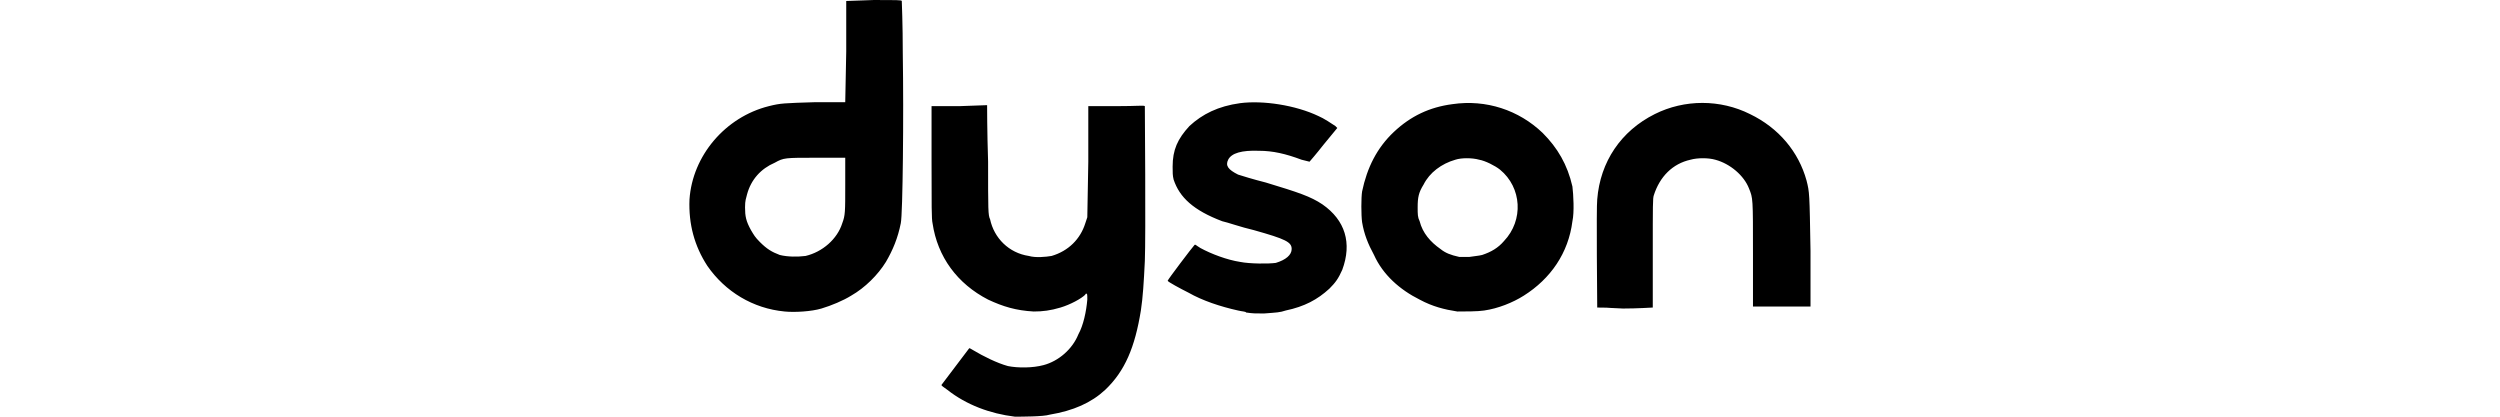 <svg height="22" width="132" viewBox="0 0 113 42" xmlns="http://www.w3.org/2000/svg" version="1.2">
	<title>dyson-svg</title>
	<style>
		.s0 { fill: #000000 } 
	</style>
	<path d="m32.8 42c-2.5-0.3-4.9-1.2-6.8-2.7-0.4-0.3-0.6-0.4-0.6-0.5 0.1-0.1 2.7-3.6 2.8-3.7 0.1 0 0.2 0.1 0.4 0.2 1 0.6 2.4 1.3 3.5 1.6 1 0.2 2.5 0.2 3.6-0.1 1.5-0.4 2.9-1.6 3.5-3.1 0.5-0.9 0.8-2.3 0.9-3.5 0-0.5 0-0.6-0.1-0.6 0 0-0.1 0-0.1 0.1-0.4 0.4-1.5 1-2.5 1.3-1 0.3-1.8 0.4-2.7 0.4-1.8-0.1-3.1-0.5-4.6-1.2-3.1-1.6-5.1-4.3-5.6-7.7-0.1-0.4-0.1-1.8-0.1-6.2v-5.6h2.8l2.8-0.1c0 0 0 2.7 0.1 5.7 0 4.9 0 5.4 0.2 5.8 0.4 1.9 1.9 3.4 3.9 3.7 0.7 0.2 1.7 0.1 2.3 0 1.7-0.5 2.9-1.7 3.4-3.3l0.2-0.6 0.1-5.6v-5.6h2.8c2.2 0 2.8-0.1 2.9 0 0 0.1 0.1 13.1 0 15.6-0.1 2.1-0.2 3.7-0.4 5-0.6 3.7-1.6 6.1-3.6 8-1.4 1.3-3.2 2.1-5.6 2.5-0.6 0.2-2.9 0.2-3.5 0.2zm23.3-10.5c0-0.1-0.4-0.1-0.8-0.2-1.8-0.4-3.6-1-5-1.8-0.8-0.4-2.1-1.1-2.1-1.2 0-0.1 2.5-3.4 2.7-3.6 0.1-0.1 0.1 0 0.6 0.3 1.1 0.6 2.7 1.2 4 1.4 1 0.2 2.9 0.2 3.6 0.1 1-0.3 1.6-0.8 1.6-1.4 0-0.7-0.6-1-3.8-1.9-1.3-0.3-2.7-0.8-3.2-0.9-2.9-1.1-4.3-2.4-4.9-4.2-0.1-0.4-0.1-0.7-0.1-1.3 0-1.7 0.5-2.8 1.7-4.1 1.3-1.2 2.9-2 5.1-2.3 2.3-0.3 5.6 0.2 7.9 1.3 0.5 0.2 1.4 0.8 1.7 1l0.2 0.2-1.4 1.7c-0.7 0.9-1.4 1.7-1.4 1.7 0 0-0.4-0.1-0.8-0.2-1.6-0.6-2.9-0.9-4.3-0.9q-2.6-0.1-3.1 0.9c-0.3 0.6 0 1 1 1.5 0.3 0.1 1.6 0.5 2.8 0.8 3.3 1 4.5 1.4 5.7 2.2 2.3 1.6 3 3.9 2 6.6-0.4 0.9-0.7 1.3-1.3 1.9-1.2 1.1-2.5 1.8-4.4 2.2-0.6 0.2-0.9 0.2-2.2 0.3-0.9 0-1.1 0-1.8-0.1zm-46.5-0.1c-3.2-0.3-6-2-7.8-4.6-1.3-2-1.9-4.2-1.8-6.7 0.3-4.4 3.6-8.3 8-9.4 1.2-0.3 1.5-0.3 4.7-0.4h3l0.1-5.1v-5.1l2.8-0.1c2.2 0 2.8 0 2.8 0.1 0 0 0.1 2.4 0.1 5.3 0.1 6.2 0 16.2-0.2 17.1-0.3 1.5-0.8 2.7-1.5 3.9-0.8 1.3-2.1 2.6-3.5 3.4-0.8 0.5-2 1-3 1.3-1 0.3-2.7 0.4-3.7 0.3zm2.1-5.6c1.7-0.4 3.2-1.7 3.7-3.3 0.3-0.8 0.3-1.1 0.3-3.9v-2.7h-2.9c-3.2 0-3.3 0-4.2 0.5-1.4 0.6-2.4 1.7-2.8 3.2-0.1 0.4-0.2 0.6-0.2 1.3 0 0.9 0.1 1.4 0.6 2.3 0.3 0.5 0.4 0.7 0.9 1.2 0.7 0.7 1.2 1 2 1.3 0.8 0.2 1.8 0.2 2.6 0.1zm65.7 5.6c-1.3-0.2-2.5-0.5-3.8-1.2-2-1-3.7-2.5-4.6-4.5-0.6-1.1-1-2.1-1.2-3.3-0.1-0.7-0.1-2.5 0-3.1 0.5-2.4 1.5-4.4 3.2-6 1.7-1.6 3.6-2.5 5.9-2.8 3.4-0.5 6.7 0.6 9.1 2.9 1.5 1.5 2.5 3.2 3 5.4 0.1 0.8 0.2 2.6 0 3.5-0.4 3.2-2.2 5.8-4.9 7.5-1.1 0.7-2.6 1.3-4 1.5-0.6 0.1-2 0.1-2.7 0.1zm2.5-5.7c0.9-0.3 1.6-0.7 2.2-1.4 2-2.1 1.8-5.4-0.4-7.2-0.5-0.4-1.5-0.9-2.1-1-0.7-0.2-1.8-0.2-2.4 0-1.4 0.4-2.6 1.3-3.2 2.5-0.5 0.8-0.6 1.3-0.6 2.3 0 0.7 0 1 0.2 1.4 0.3 1.2 1.1 2.1 2.1 2.8 0.5 0.4 1 0.6 1.9 0.8 0.1 0 0.5 0 1 0 0.6-0.1 0.9-0.1 1.3-0.2zm11.6 5.3c0-0.2-0.1-10.2 0-10.9 0.3-3.8 2.4-6.9 5.8-8.6 3-1.5 6.6-1.5 9.6 0 2.9 1.4 4.9 3.8 5.7 6.7 0.3 1.2 0.3 1.2 0.4 7.1 0 3.2 0 5.6 0 5.6-4 0-4.1 0-5.8 0 0 0 0-2.1 0-5.3 0-5.7 0-5.6-0.4-6.6-0.5-1.3-1.9-2.5-3.4-2.9-0.7-0.2-1.8-0.2-2.5 0-1.8 0.4-3.1 1.7-3.7 3.6-0.1 0.3-0.1 0.9-0.1 5.8v5.5c0 0-1.6 0.1-3 0.1-2.4-0.1-1.2-0.1-2.6-0.1z" class="s0" fill-rule="evenodd" id="Layer"></path>
</svg>